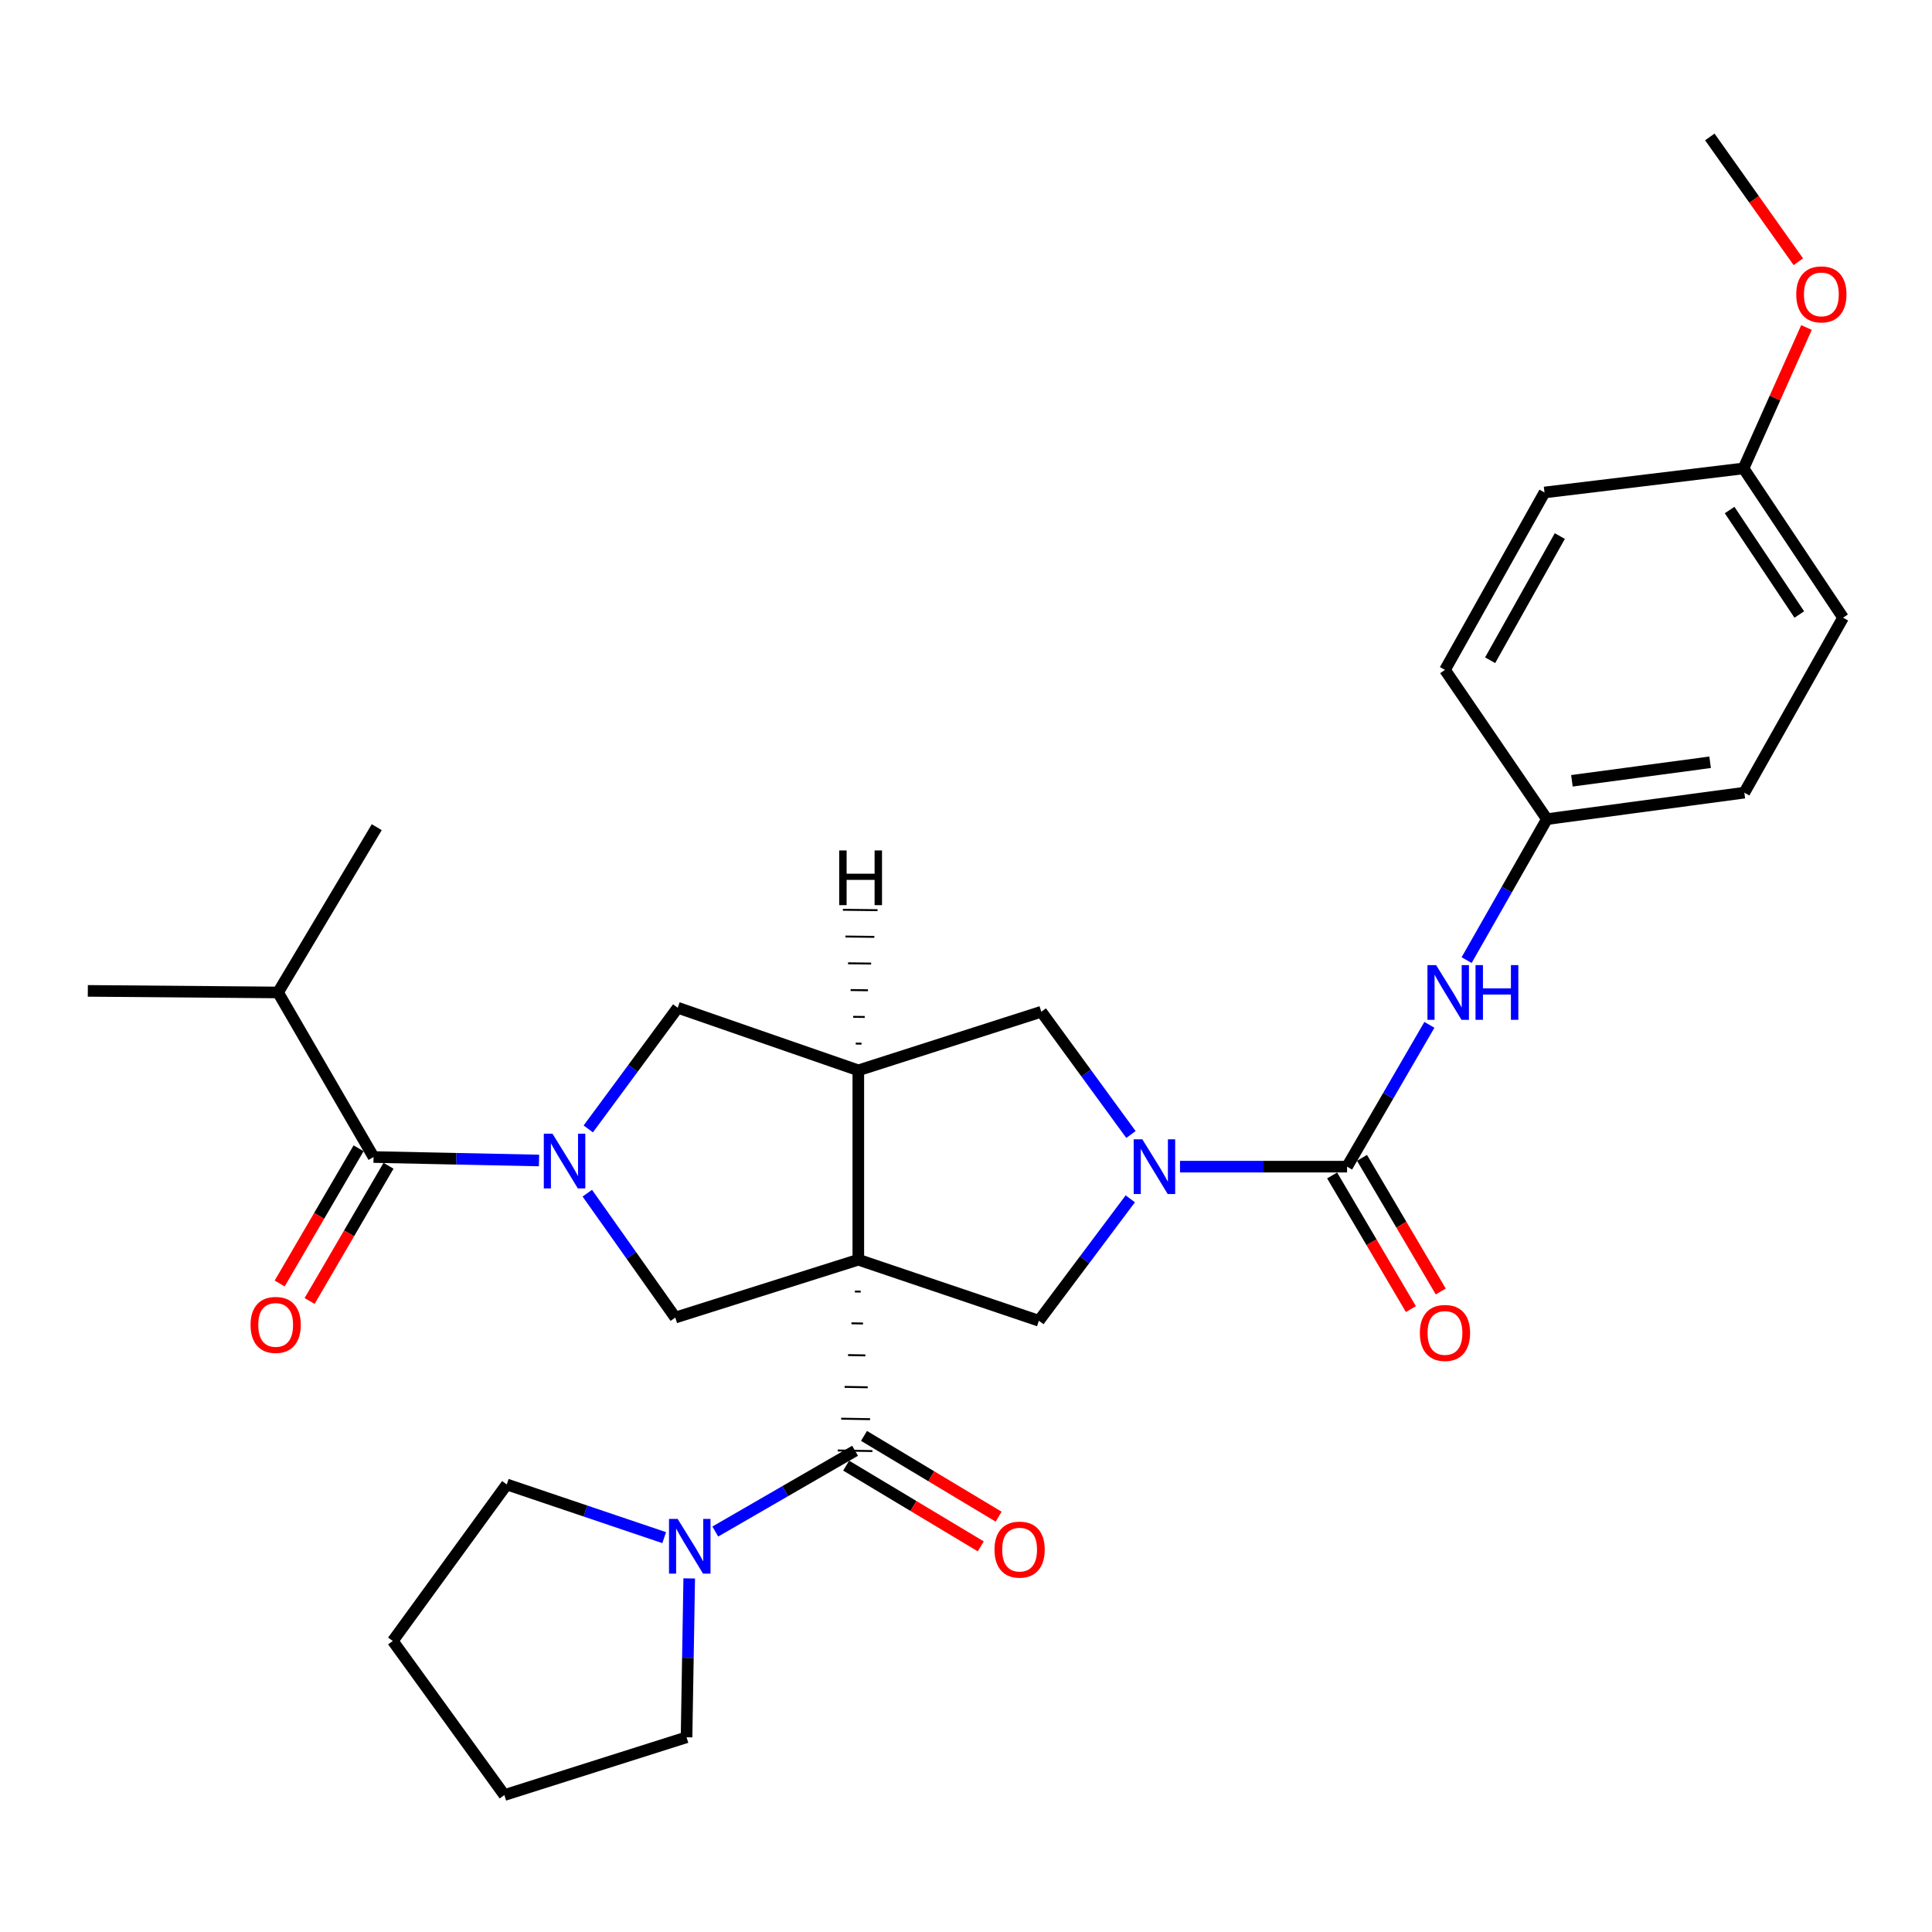 <?xml version='1.0' encoding='iso-8859-1'?>
<svg version='1.1' baseProfile='full'
              xmlns='http://www.w3.org/2000/svg'
                      xmlns:rdkit='http://www.rdkit.org/xml'
                      xmlns:xlink='http://www.w3.org/1999/xlink'
                  xml:space='preserve'
width='1000px' height='1000px' viewBox='0 0 1000 1000'>
<!-- END OF HEADER -->
<rect style='opacity:1.0;fill:#FFFFFF;stroke:none' width='1000' height='1000' x='0' y='0'> </rect>
<path class='bond-1' d='M 442.49,668.486 L 445.479,668.536' style='fill:none;fill-rule:evenodd;stroke:#000000;stroke-width:1.0px;stroke-linecap:butt;stroke-linejoin:miter;stroke-opacity:1' />
<path class='bond-1' d='M 440.716,684.941 L 446.695,685.042' style='fill:none;fill-rule:evenodd;stroke:#000000;stroke-width:1.0px;stroke-linecap:butt;stroke-linejoin:miter;stroke-opacity:1' />
<path class='bond-1' d='M 438.942,701.397 L 447.911,701.549' style='fill:none;fill-rule:evenodd;stroke:#000000;stroke-width:1.0px;stroke-linecap:butt;stroke-linejoin:miter;stroke-opacity:1' />
<path class='bond-1' d='M 437.168,717.852 L 449.127,718.055' style='fill:none;fill-rule:evenodd;stroke:#000000;stroke-width:1.0px;stroke-linecap:butt;stroke-linejoin:miter;stroke-opacity:1' />
<path class='bond-1' d='M 435.394,734.308 L 450.342,734.561' style='fill:none;fill-rule:evenodd;stroke:#000000;stroke-width:1.0px;stroke-linecap:butt;stroke-linejoin:miter;stroke-opacity:1' />
<path class='bond-1' d='M 433.62,750.763 L 451.558,751.067' style='fill:none;fill-rule:evenodd;stroke:#000000;stroke-width:1.0px;stroke-linecap:butt;stroke-linejoin:miter;stroke-opacity:1' />
<path class='bond-3' d='M 444.263,652.03 L 444.263,554.012' style='fill:none;fill-rule:evenodd;stroke:#000000;stroke-width:6px;stroke-linecap:butt;stroke-linejoin:miter;stroke-opacity:1' />
<path class='bond-5' d='M 444.263,652.03 L 349.535,681.962' style='fill:none;fill-rule:evenodd;stroke:#000000;stroke-width:6px;stroke-linecap:butt;stroke-linejoin:miter;stroke-opacity:1' />
<path class='bond-6' d='M 444.263,652.03 L 537.726,683.616' style='fill:none;fill-rule:evenodd;stroke:#000000;stroke-width:6px;stroke-linecap:butt;stroke-linejoin:miter;stroke-opacity:1' />
<path class='bond-0' d='M 303.988,617.589 L 326.761,649.775' style='fill:none;fill-rule:evenodd;stroke:#0000FF;stroke-width:6px;stroke-linecap:butt;stroke-linejoin:miter;stroke-opacity:1' />
<path class='bond-0' d='M 326.761,649.775 L 349.535,681.962' style='fill:none;fill-rule:evenodd;stroke:#000000;stroke-width:6px;stroke-linecap:butt;stroke-linejoin:miter;stroke-opacity:1' />
<path class='bond-7' d='M 279.001,600.671 L 236.175,599.773' style='fill:none;fill-rule:evenodd;stroke:#0000FF;stroke-width:6px;stroke-linecap:butt;stroke-linejoin:miter;stroke-opacity:1' />
<path class='bond-7' d='M 236.175,599.773 L 193.348,598.875' style='fill:none;fill-rule:evenodd;stroke:#000000;stroke-width:6px;stroke-linecap:butt;stroke-linejoin:miter;stroke-opacity:1' />
<path class='bond-31' d='M 304.488,584.323 L 327.639,552.966' style='fill:none;fill-rule:evenodd;stroke:#0000FF;stroke-width:6px;stroke-linecap:butt;stroke-linejoin:miter;stroke-opacity:1' />
<path class='bond-31' d='M 327.639,552.966 L 350.791,521.609' style='fill:none;fill-rule:evenodd;stroke:#000000;stroke-width:6px;stroke-linecap:butt;stroke-linejoin:miter;stroke-opacity:1' />
<path class='bond-9' d='M 442.589,750.915 L 406.41,771.818' style='fill:none;fill-rule:evenodd;stroke:#000000;stroke-width:6px;stroke-linecap:butt;stroke-linejoin:miter;stroke-opacity:1' />
<path class='bond-9' d='M 406.41,771.818 L 370.231,792.72' style='fill:none;fill-rule:evenodd;stroke:#0000FF;stroke-width:6px;stroke-linecap:butt;stroke-linejoin:miter;stroke-opacity:1' />
<path class='bond-12' d='M 437.975,758.608 L 472.813,779.505' style='fill:none;fill-rule:evenodd;stroke:#000000;stroke-width:6px;stroke-linecap:butt;stroke-linejoin:miter;stroke-opacity:1' />
<path class='bond-12' d='M 472.813,779.505 L 507.652,800.403' style='fill:none;fill-rule:evenodd;stroke:#FF0000;stroke-width:6px;stroke-linecap:butt;stroke-linejoin:miter;stroke-opacity:1' />
<path class='bond-12' d='M 447.203,743.222 L 482.042,764.12' style='fill:none;fill-rule:evenodd;stroke:#000000;stroke-width:6px;stroke-linecap:butt;stroke-linejoin:miter;stroke-opacity:1' />
<path class='bond-12' d='M 482.042,764.12 L 516.881,785.017' style='fill:none;fill-rule:evenodd;stroke:#FF0000;stroke-width:6px;stroke-linecap:butt;stroke-linejoin:miter;stroke-opacity:1' />
<path class='bond-2' d='M 585.044,620.511 L 561.385,652.064' style='fill:none;fill-rule:evenodd;stroke:#0000FF;stroke-width:6px;stroke-linecap:butt;stroke-linejoin:miter;stroke-opacity:1' />
<path class='bond-2' d='M 561.385,652.064 L 537.726,683.616' style='fill:none;fill-rule:evenodd;stroke:#000000;stroke-width:6px;stroke-linecap:butt;stroke-linejoin:miter;stroke-opacity:1' />
<path class='bond-4' d='M 610.762,603.859 L 654.002,603.859' style='fill:none;fill-rule:evenodd;stroke:#0000FF;stroke-width:6px;stroke-linecap:butt;stroke-linejoin:miter;stroke-opacity:1' />
<path class='bond-4' d='M 654.002,603.859 L 697.242,603.859' style='fill:none;fill-rule:evenodd;stroke:#000000;stroke-width:6px;stroke-linecap:butt;stroke-linejoin:miter;stroke-opacity:1' />
<path class='bond-30' d='M 585.375,587.216 L 562.174,555.449' style='fill:none;fill-rule:evenodd;stroke:#0000FF;stroke-width:6px;stroke-linecap:butt;stroke-linejoin:miter;stroke-opacity:1' />
<path class='bond-30' d='M 562.174,555.449 L 538.972,523.682' style='fill:none;fill-rule:evenodd;stroke:#000000;stroke-width:6px;stroke-linecap:butt;stroke-linejoin:miter;stroke-opacity:1' />
<path class='bond-8' d='M 444.263,554.012 L 350.791,521.609' style='fill:none;fill-rule:evenodd;stroke:#000000;stroke-width:6px;stroke-linecap:butt;stroke-linejoin:miter;stroke-opacity:1' />
<path class='bond-10' d='M 444.263,554.012 L 538.972,523.682' style='fill:none;fill-rule:evenodd;stroke:#000000;stroke-width:6px;stroke-linecap:butt;stroke-linejoin:miter;stroke-opacity:1' />
<path class='bond-34' d='M 445.923,540.195 L 442.933,540.159' style='fill:none;fill-rule:evenodd;stroke:#000000;stroke-width:1.0px;stroke-linecap:butt;stroke-linejoin:miter;stroke-opacity:1' />
<path class='bond-34' d='M 447.582,526.377 L 441.602,526.306' style='fill:none;fill-rule:evenodd;stroke:#000000;stroke-width:1.0px;stroke-linecap:butt;stroke-linejoin:miter;stroke-opacity:1' />
<path class='bond-34' d='M 449.242,512.559 L 440.272,512.452' style='fill:none;fill-rule:evenodd;stroke:#000000;stroke-width:1.0px;stroke-linecap:butt;stroke-linejoin:miter;stroke-opacity:1' />
<path class='bond-34' d='M 450.901,498.741 L 438.941,498.599' style='fill:none;fill-rule:evenodd;stroke:#000000;stroke-width:1.0px;stroke-linecap:butt;stroke-linejoin:miter;stroke-opacity:1' />
<path class='bond-34' d='M 452.561,484.923 L 437.611,484.746' style='fill:none;fill-rule:evenodd;stroke:#000000;stroke-width:1.0px;stroke-linecap:butt;stroke-linejoin:miter;stroke-opacity:1' />
<path class='bond-34' d='M 454.22,471.106 L 436.28,470.892' style='fill:none;fill-rule:evenodd;stroke:#000000;stroke-width:1.0px;stroke-linecap:butt;stroke-linejoin:miter;stroke-opacity:1' />
<path class='bond-11' d='M 697.242,603.859 L 718.549,567.16' style='fill:none;fill-rule:evenodd;stroke:#000000;stroke-width:6px;stroke-linecap:butt;stroke-linejoin:miter;stroke-opacity:1' />
<path class='bond-11' d='M 718.549,567.16 L 739.855,530.461' style='fill:none;fill-rule:evenodd;stroke:#0000FF;stroke-width:6px;stroke-linecap:butt;stroke-linejoin:miter;stroke-opacity:1' />
<path class='bond-13' d='M 689.513,608.413 L 709.895,642.999' style='fill:none;fill-rule:evenodd;stroke:#000000;stroke-width:6px;stroke-linecap:butt;stroke-linejoin:miter;stroke-opacity:1' />
<path class='bond-13' d='M 709.895,642.999 L 730.277,677.585' style='fill:none;fill-rule:evenodd;stroke:#FF0000;stroke-width:6px;stroke-linecap:butt;stroke-linejoin:miter;stroke-opacity:1' />
<path class='bond-13' d='M 704.97,599.304 L 725.352,633.89' style='fill:none;fill-rule:evenodd;stroke:#000000;stroke-width:6px;stroke-linecap:butt;stroke-linejoin:miter;stroke-opacity:1' />
<path class='bond-13' d='M 725.352,633.89 L 745.734,668.476' style='fill:none;fill-rule:evenodd;stroke:#FF0000;stroke-width:6px;stroke-linecap:butt;stroke-linejoin:miter;stroke-opacity:1' />
<path class='bond-14' d='M 185.601,594.354 L 165.181,629.344' style='fill:none;fill-rule:evenodd;stroke:#000000;stroke-width:6px;stroke-linecap:butt;stroke-linejoin:miter;stroke-opacity:1' />
<path class='bond-14' d='M 165.181,629.344 L 144.761,664.335' style='fill:none;fill-rule:evenodd;stroke:#FF0000;stroke-width:6px;stroke-linecap:butt;stroke-linejoin:miter;stroke-opacity:1' />
<path class='bond-14' d='M 201.096,603.396 L 180.676,638.387' style='fill:none;fill-rule:evenodd;stroke:#000000;stroke-width:6px;stroke-linecap:butt;stroke-linejoin:miter;stroke-opacity:1' />
<path class='bond-14' d='M 180.676,638.387 L 160.256,673.378' style='fill:none;fill-rule:evenodd;stroke:#FF0000;stroke-width:6px;stroke-linecap:butt;stroke-linejoin:miter;stroke-opacity:1' />
<path class='bond-15' d='M 193.348,598.875 L 143.911,513.695' style='fill:none;fill-rule:evenodd;stroke:#000000;stroke-width:6px;stroke-linecap:butt;stroke-linejoin:miter;stroke-opacity:1' />
<path class='bond-22' d='M 343.781,795.879 L 303.041,782.113' style='fill:none;fill-rule:evenodd;stroke:#0000FF;stroke-width:6px;stroke-linecap:butt;stroke-linejoin:miter;stroke-opacity:1' />
<path class='bond-22' d='M 303.041,782.113 L 262.302,768.348' style='fill:none;fill-rule:evenodd;stroke:#000000;stroke-width:6px;stroke-linecap:butt;stroke-linejoin:miter;stroke-opacity:1' />
<path class='bond-23' d='M 356.74,816.985 L 356.048,858.101' style='fill:none;fill-rule:evenodd;stroke:#0000FF;stroke-width:6px;stroke-linecap:butt;stroke-linejoin:miter;stroke-opacity:1' />
<path class='bond-23' d='M 356.048,858.101 L 355.356,899.218' style='fill:none;fill-rule:evenodd;stroke:#000000;stroke-width:6px;stroke-linecap:butt;stroke-linejoin:miter;stroke-opacity:1' />
<path class='bond-16' d='M 759.124,496.954 L 779.903,460.467' style='fill:none;fill-rule:evenodd;stroke:#0000FF;stroke-width:6px;stroke-linecap:butt;stroke-linejoin:miter;stroke-opacity:1' />
<path class='bond-16' d='M 779.903,460.467 L 800.682,423.98' style='fill:none;fill-rule:evenodd;stroke:#000000;stroke-width:6px;stroke-linecap:butt;stroke-linejoin:miter;stroke-opacity:1' />
<path class='bond-25' d='M 143.911,513.695 L 195.003,428.146' style='fill:none;fill-rule:evenodd;stroke:#000000;stroke-width:6px;stroke-linecap:butt;stroke-linejoin:miter;stroke-opacity:1' />
<path class='bond-26' d='M 143.911,513.695 L 45.455,512.878' style='fill:none;fill-rule:evenodd;stroke:#000000;stroke-width:6px;stroke-linecap:butt;stroke-linejoin:miter;stroke-opacity:1' />
<path class='bond-18' d='M 800.682,423.98 L 747.915,346.734' style='fill:none;fill-rule:evenodd;stroke:#000000;stroke-width:6px;stroke-linecap:butt;stroke-linejoin:miter;stroke-opacity:1' />
<path class='bond-19' d='M 800.682,423.98 L 902.866,410.275' style='fill:none;fill-rule:evenodd;stroke:#000000;stroke-width:6px;stroke-linecap:butt;stroke-linejoin:miter;stroke-opacity:1' />
<path class='bond-19' d='M 813.624,404.142 L 885.153,394.549' style='fill:none;fill-rule:evenodd;stroke:#000000;stroke-width:6px;stroke-linecap:butt;stroke-linejoin:miter;stroke-opacity:1' />
<path class='bond-17' d='M 902.447,242.447 L 953.968,319.713' style='fill:none;fill-rule:evenodd;stroke:#000000;stroke-width:6px;stroke-linecap:butt;stroke-linejoin:miter;stroke-opacity:1' />
<path class='bond-17' d='M 895.248,263.99 L 931.313,318.076' style='fill:none;fill-rule:evenodd;stroke:#000000;stroke-width:6px;stroke-linecap:butt;stroke-linejoin:miter;stroke-opacity:1' />
<path class='bond-24' d='M 902.447,242.447 L 918.741,205.984' style='fill:none;fill-rule:evenodd;stroke:#000000;stroke-width:6px;stroke-linecap:butt;stroke-linejoin:miter;stroke-opacity:1' />
<path class='bond-24' d='M 918.741,205.984 L 935.036,169.522' style='fill:none;fill-rule:evenodd;stroke:#FF0000;stroke-width:6px;stroke-linecap:butt;stroke-linejoin:miter;stroke-opacity:1' />
<path class='bond-33' d='M 902.447,242.447 L 799.436,254.906' style='fill:none;fill-rule:evenodd;stroke:#000000;stroke-width:6px;stroke-linecap:butt;stroke-linejoin:miter;stroke-opacity:1' />
<path class='bond-21' d='M 747.915,346.734 L 799.436,254.906' style='fill:none;fill-rule:evenodd;stroke:#000000;stroke-width:6px;stroke-linecap:butt;stroke-linejoin:miter;stroke-opacity:1' />
<path class='bond-21' d='M 771.29,341.738 L 807.354,277.459' style='fill:none;fill-rule:evenodd;stroke:#000000;stroke-width:6px;stroke-linecap:butt;stroke-linejoin:miter;stroke-opacity:1' />
<path class='bond-20' d='M 902.866,410.275 L 953.968,319.713' style='fill:none;fill-rule:evenodd;stroke:#000000;stroke-width:6px;stroke-linecap:butt;stroke-linejoin:miter;stroke-opacity:1' />
<path class='bond-29' d='M 262.302,768.348 L 203.306,849.361' style='fill:none;fill-rule:evenodd;stroke:#000000;stroke-width:6px;stroke-linecap:butt;stroke-linejoin:miter;stroke-opacity:1' />
<path class='bond-28' d='M 355.356,899.218 L 261.056,929.119' style='fill:none;fill-rule:evenodd;stroke:#000000;stroke-width:6px;stroke-linecap:butt;stroke-linejoin:miter;stroke-opacity:1' />
<path class='bond-27' d='M 930.809,135.478 L 907.902,103.179' style='fill:none;fill-rule:evenodd;stroke:#FF0000;stroke-width:6px;stroke-linecap:butt;stroke-linejoin:miter;stroke-opacity:1' />
<path class='bond-27' d='M 907.902,103.179 L 884.995,70.881' style='fill:none;fill-rule:evenodd;stroke:#000000;stroke-width:6px;stroke-linecap:butt;stroke-linejoin:miter;stroke-opacity:1' />
<path class='bond-32' d='M 261.056,929.119 L 203.306,849.361' style='fill:none;fill-rule:evenodd;stroke:#000000;stroke-width:6px;stroke-linecap:butt;stroke-linejoin:miter;stroke-opacity:1' />
<path  class='atom-1' d='M 285.953 586.788
L 295.233 601.788
Q 296.153 603.268, 297.633 605.948
Q 299.113 608.628, 299.193 608.788
L 299.193 586.788
L 302.953 586.788
L 302.953 615.108
L 299.073 615.108
L 289.113 598.708
Q 287.953 596.788, 286.713 594.588
Q 285.513 592.388, 285.153 591.708
L 285.153 615.108
L 281.473 615.108
L 281.473 586.788
L 285.953 586.788
' fill='#0000FF'/>
<path  class='atom-3' d='M 591.27 589.699
L 600.55 604.699
Q 601.47 606.179, 602.95 608.859
Q 604.43 611.539, 604.51 611.699
L 604.51 589.699
L 608.27 589.699
L 608.27 618.019
L 604.39 618.019
L 594.43 601.619
Q 593.27 599.699, 592.03 597.499
Q 590.83 595.299, 590.47 594.619
L 590.47 618.019
L 586.79 618.019
L 586.79 589.699
L 591.27 589.699
' fill='#0000FF'/>
<path  class='atom-10' d='M 350.76 786.193
L 360.04 801.193
Q 360.96 802.673, 362.44 805.353
Q 363.92 808.033, 364 808.193
L 364 786.193
L 367.76 786.193
L 367.76 814.513
L 363.88 814.513
L 353.92 798.113
Q 352.76 796.193, 351.52 793.993
Q 350.32 791.793, 349.96 791.113
L 349.96 814.513
L 346.28 814.513
L 346.28 786.193
L 350.76 786.193
' fill='#0000FF'/>
<path  class='atom-12' d='M 743.33 499.535
L 752.61 514.535
Q 753.53 516.015, 755.01 518.695
Q 756.49 521.375, 756.57 521.535
L 756.57 499.535
L 760.33 499.535
L 760.33 527.855
L 756.45 527.855
L 746.49 511.455
Q 745.33 509.535, 744.09 507.335
Q 742.89 505.135, 742.53 504.455
L 742.53 527.855
L 738.85 527.855
L 738.85 499.535
L 743.33 499.535
' fill='#0000FF'/>
<path  class='atom-12' d='M 763.73 499.535
L 767.57 499.535
L 767.57 511.575
L 782.05 511.575
L 782.05 499.535
L 785.89 499.535
L 785.89 527.855
L 782.05 527.855
L 782.05 514.775
L 767.57 514.775
L 767.57 527.855
L 763.73 527.855
L 763.73 499.535
' fill='#0000FF'/>
<path  class='atom-13' d='M 514.749 802.077
Q 514.749 795.277, 518.109 791.477
Q 521.469 787.677, 527.749 787.677
Q 534.029 787.677, 537.389 791.477
Q 540.749 795.277, 540.749 802.077
Q 540.749 808.957, 537.349 812.877
Q 533.949 816.757, 527.749 816.757
Q 521.509 816.757, 518.109 812.877
Q 514.749 808.997, 514.749 802.077
M 527.749 813.557
Q 532.069 813.557, 534.389 810.677
Q 536.749 807.757, 536.749 802.077
Q 536.749 796.517, 534.389 793.717
Q 532.069 790.877, 527.749 790.877
Q 523.429 790.877, 521.069 793.677
Q 518.749 796.477, 518.749 802.077
Q 518.749 807.797, 521.069 810.677
Q 523.429 813.557, 527.749 813.557
' fill='#FF0000'/>
<path  class='atom-14' d='M 734.915 689.926
Q 734.915 683.126, 738.275 679.326
Q 741.635 675.526, 747.915 675.526
Q 754.195 675.526, 757.555 679.326
Q 760.915 683.126, 760.915 689.926
Q 760.915 696.806, 757.515 700.726
Q 754.115 704.606, 747.915 704.606
Q 741.675 704.606, 738.275 700.726
Q 734.915 696.846, 734.915 689.926
M 747.915 701.406
Q 752.235 701.406, 754.555 698.526
Q 756.915 695.606, 756.915 689.926
Q 756.915 684.366, 754.555 681.566
Q 752.235 678.726, 747.915 678.726
Q 743.595 678.726, 741.235 681.526
Q 738.915 684.326, 738.915 689.926
Q 738.915 695.646, 741.235 698.526
Q 743.595 701.406, 747.915 701.406
' fill='#FF0000'/>
<path  class='atom-15' d='M 129.685 685.77
Q 129.685 678.97, 133.045 675.17
Q 136.405 671.37, 142.685 671.37
Q 148.965 671.37, 152.325 675.17
Q 155.685 678.97, 155.685 685.77
Q 155.685 692.65, 152.285 696.57
Q 148.885 700.45, 142.685 700.45
Q 136.445 700.45, 133.045 696.57
Q 129.685 692.69, 129.685 685.77
M 142.685 697.25
Q 147.005 697.25, 149.325 694.37
Q 151.685 691.45, 151.685 685.77
Q 151.685 680.21, 149.325 677.41
Q 147.005 674.57, 142.685 674.57
Q 138.365 674.57, 136.005 677.37
Q 133.685 680.17, 133.685 685.77
Q 133.685 691.49, 136.005 694.37
Q 138.365 697.25, 142.685 697.25
' fill='#FF0000'/>
<path  class='atom-25' d='M 929.735 152.373
Q 929.735 145.573, 933.095 141.773
Q 936.455 137.973, 942.735 137.973
Q 949.015 137.973, 952.375 141.773
Q 955.735 145.573, 955.735 152.373
Q 955.735 159.253, 952.335 163.173
Q 948.935 167.053, 942.735 167.053
Q 936.495 167.053, 933.095 163.173
Q 929.735 159.293, 929.735 152.373
M 942.735 163.853
Q 947.055 163.853, 949.375 160.973
Q 951.735 158.053, 951.735 152.373
Q 951.735 146.813, 949.375 144.013
Q 947.055 141.173, 942.735 141.173
Q 938.415 141.173, 936.055 143.973
Q 933.735 146.773, 933.735 152.373
Q 933.735 158.093, 936.055 160.973
Q 938.415 163.853, 942.735 163.853
' fill='#FF0000'/>
<path  class='atom-31' d='M 434.368 440.187
L 438.208 440.187
L 438.208 452.227
L 452.688 452.227
L 452.688 440.187
L 456.528 440.187
L 456.528 468.507
L 452.688 468.507
L 452.688 455.427
L 438.208 455.427
L 438.208 468.507
L 434.368 468.507
L 434.368 440.187
' fill='#000000'/>
</svg>

